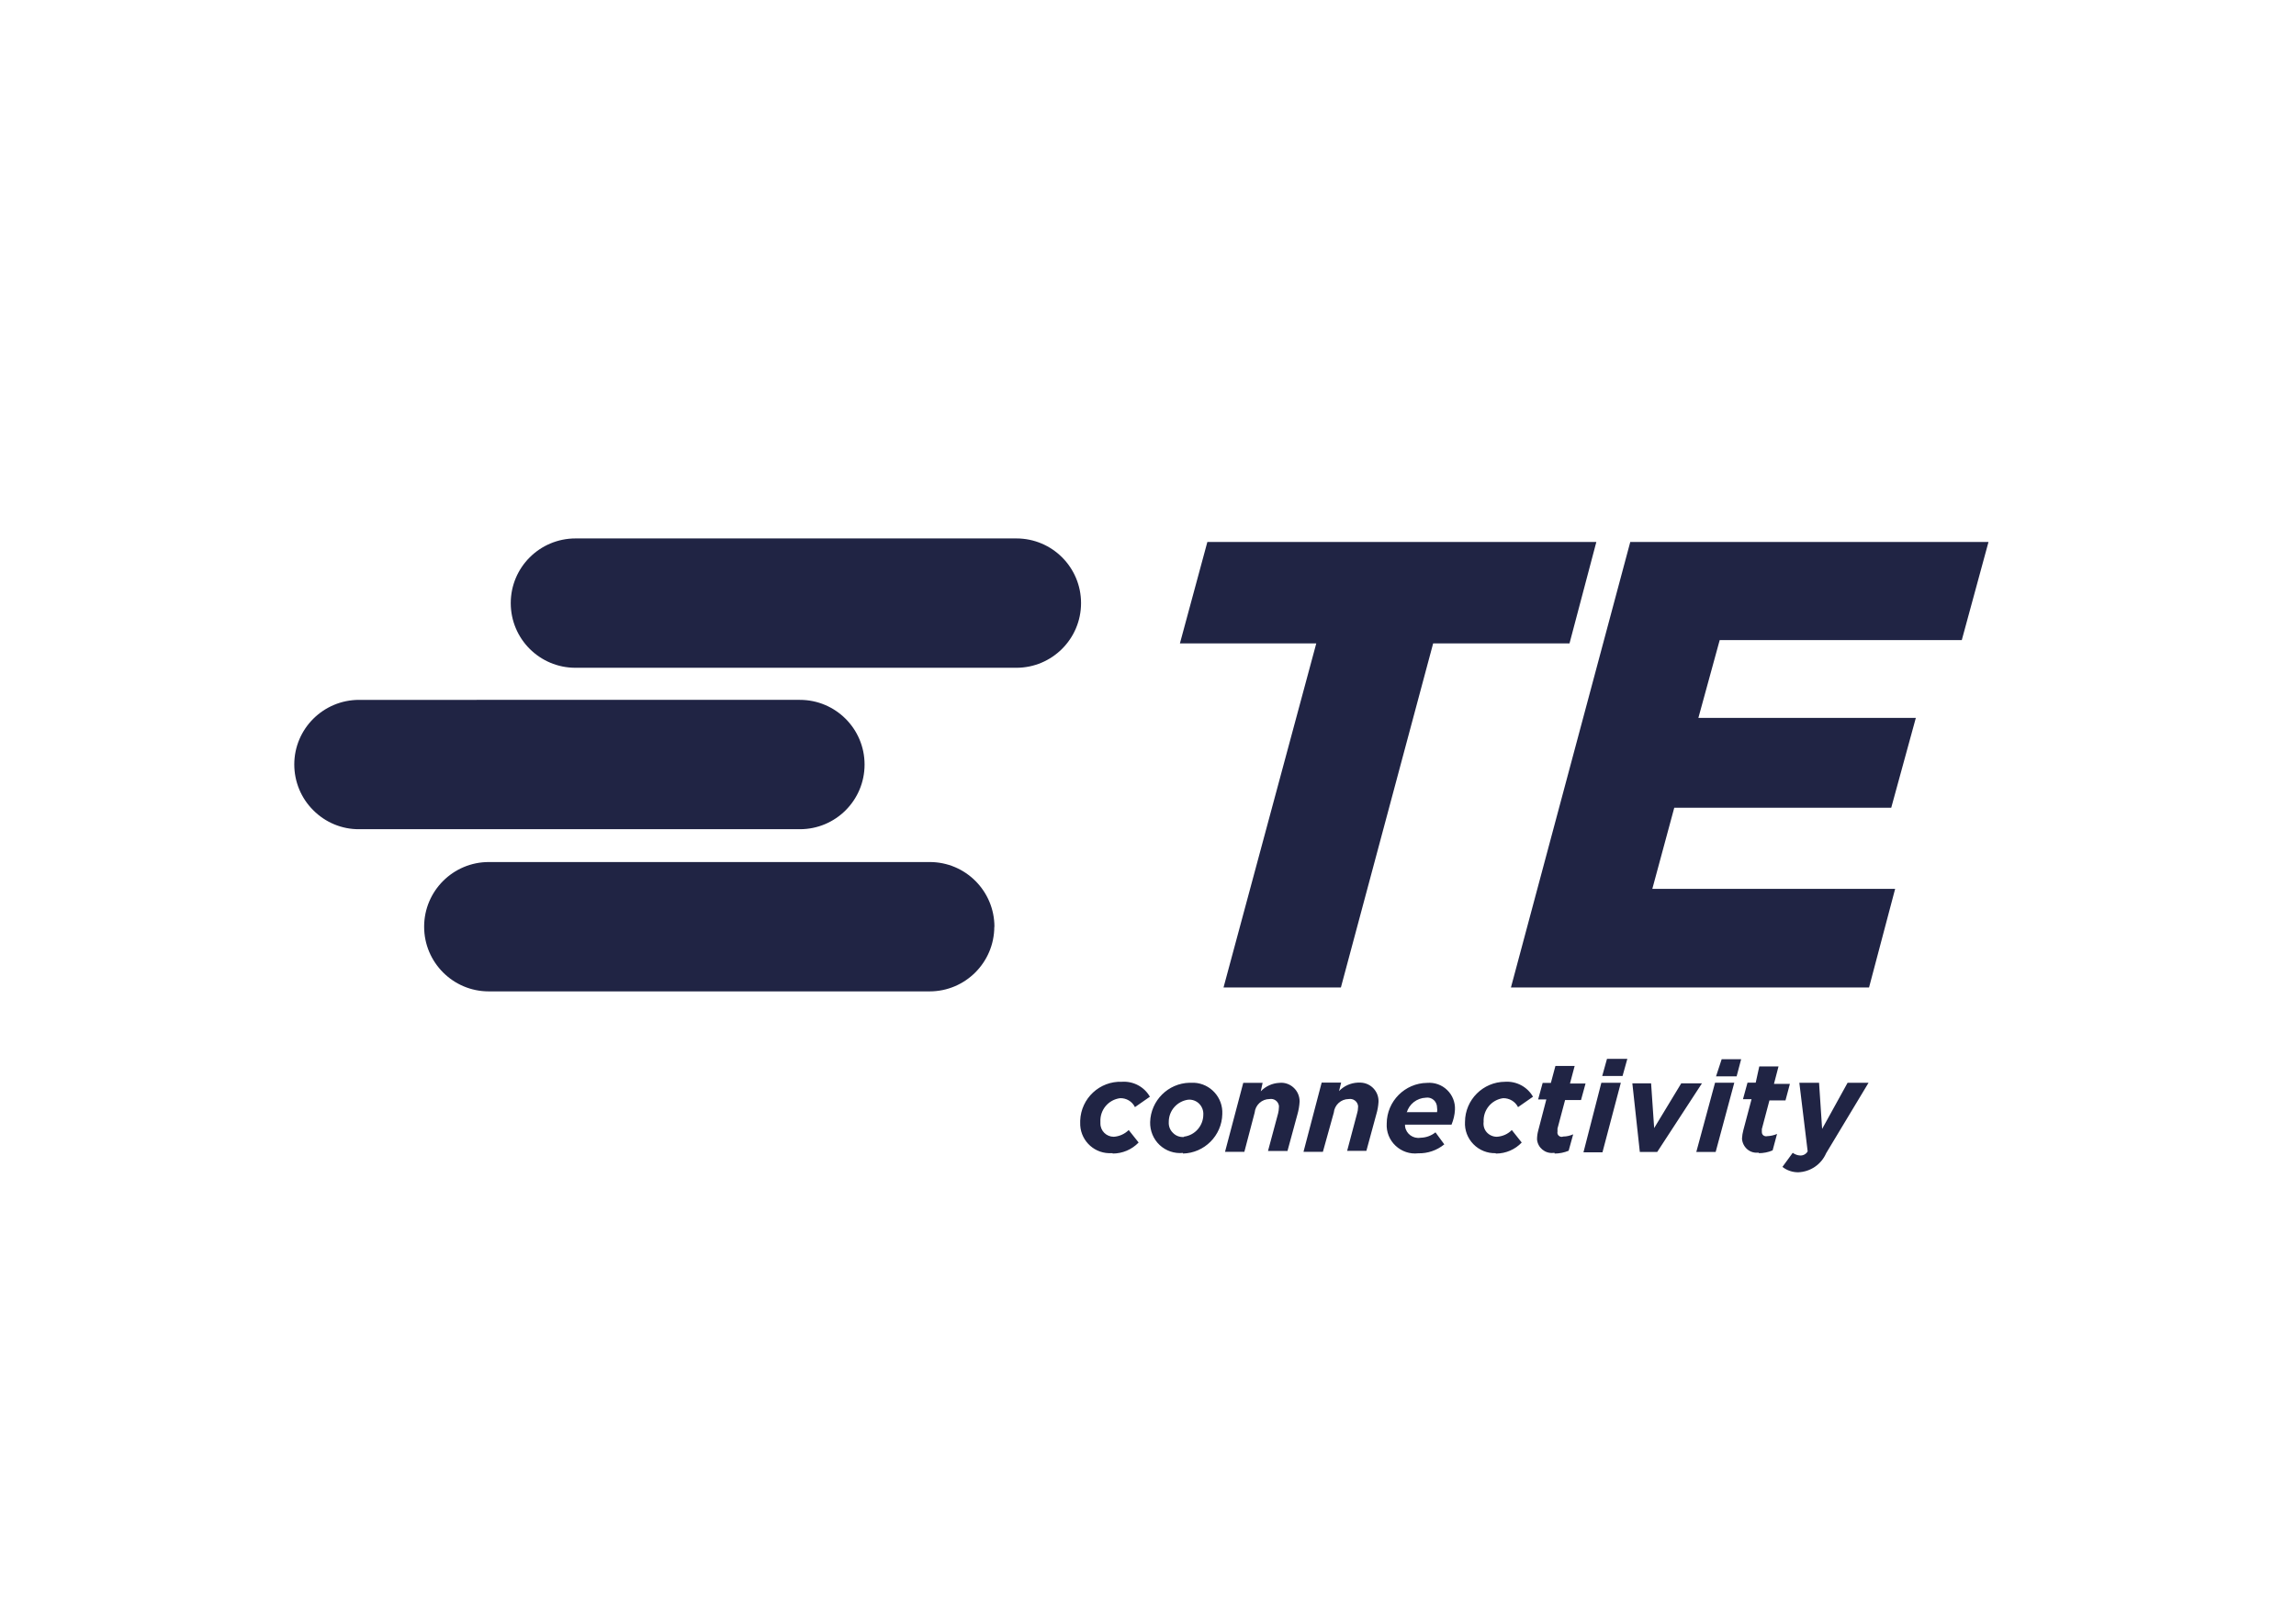 <?xml version="1.0" encoding="UTF-8"?>
<svg xmlns="http://www.w3.org/2000/svg" id="Layer_1" data-name="Layer 1" viewBox="0 0 187.41 131.94">
  <defs>
    <style>
      .cls-1 {
        fill: #202444;
        stroke-width: 0px;
      }
    </style>
  </defs>
  <path class="cls-1" d="M82.95,54.52h-35.98c-2.92,0-5.28-2.36-5.28-5.28,0-2.92,2.37-5.28,5.29-5.28h35.98c2.92,0,5.28,2.36,5.28,5.28,0,2.92-2.37,5.28-5.28,5.28h0ZM81.17,75.67c0-2.92-2.36-5.29-5.28-5.29h-35.99c-2.91,0-5.28,2.36-5.28,5.28,0,0,0,0,0,0,0,2.91,2.36,5.28,5.27,5.28h35.99c2.91,0,5.27-2.36,5.28-5.27h0ZM24.02,62.41c0,1.4.55,2.75,1.55,3.74.99,1,2.34,1.56,3.74,1.55h35.98c2.92,0,5.28-2.36,5.28-5.28,0-2.92-2.37-5.28-5.28-5.28H29.31c-2.91,0-5.28,2.35-5.29,5.26h0ZM98.55,44.25l-2.24,8.28h11.13l-7.57,28.09h9.58l7.53-28.09h11.13l2.19-8.28h-31.74ZM133.07,44.25l-9.74,36.37h29.23l2.13-8.05h-19.82l1.79-6.62h17.71l2.01-7.34h-17.75l1.74-6.35h19.76l2.18-8.01h-29.24ZM90.82,94.18c.8,0,1.56-.32,2.12-.9l-.81-1.02c-.32.32-.76.52-1.22.55-.6,0-1.09-.48-1.09-1.08,0-.05,0-.09,0-.14-.05-.96.64-1.8,1.6-1.93.51-.02.99.26,1.22.73l1.22-.85c-.46-.81-1.35-1.28-2.28-1.22-1.82-.07-3.34,1.35-3.41,3.17,0,.05,0,.1,0,.15-.05,1.34,1,2.47,2.34,2.51.1,0,.21,0,.31,0v.04ZM96.55,94.18c1.76-.04,3.18-1.46,3.22-3.22.07-1.34-.96-2.49-2.3-2.56-.12,0-.25,0-.37,0-1.76.04-3.17,1.46-3.22,3.21-.02.7.26,1.39.77,1.87s1.21.72,1.91.65v.04ZM96.62,92.83c-.33.02-.65-.1-.88-.34-.24-.23-.36-.55-.34-.88-.01-.93.68-1.71,1.6-1.83.33-.02.65.1.88.33.23.23.36.56.34.89,0,.91-.68,1.69-1.58,1.8v.03ZM99.98,94.04h1.59l.84-3.2c.06-.63.59-1.11,1.22-1.11.36-.06.69.17.76.53,0,.05.01.11,0,.16,0,.16-.03.34-.07.5l-.82,3.05h1.59l.81-2.98c.1-.34.16-.7.18-1.06,0-.43-.17-.84-.49-1.13-.31-.29-.74-.44-1.17-.39-.57.03-1.11.27-1.51.69l.15-.69h-1.58l-1.49,5.64h0ZM106.41,94.04h1.57l.89-3.2c.06-.63.59-1.11,1.22-1.11.36-.06.7.18.76.54,0,.05.01.09,0,.14,0,.17-.03.34-.08.5l-.81,3.05h1.57l.81-2.98c.1-.33.16-.67.18-1.01.04-.83-.6-1.54-1.44-1.58-.09,0-.17,0-.26,0-.58.03-1.12.27-1.52.69l.17-.69h-1.59l-1.48,5.64ZM114.67,91.82h3.81c.16-.39.26-.8.28-1.22.03-.6-.2-1.19-.64-1.61-.43-.42-1.03-.63-1.63-.58-1.82.02-3.29,1.5-3.3,3.32-.04.68.22,1.34.72,1.81.5.47,1.17.7,1.85.62.77.02,1.53-.24,2.13-.73l-.72-.98c-.35.28-.77.43-1.22.44-.6.1-1.17-.31-1.26-.91,0-.06-.01-.13-.01-.19v.03ZM114.82,90.84c.2-.7.83-1.19,1.56-1.22.23-.04.47.03.65.19.18.16.27.39.27.63.02.12.02.24,0,.36h-2.44l-.04.04h0ZM122.12,94.18c.79,0,1.55-.33,2.09-.9l-.81-1.02c-.32.33-.75.52-1.22.55-.31,0-.61-.13-.82-.36-.21-.23-.3-.55-.26-.86-.05-.96.64-1.8,1.59-1.93.51-.01.99.27,1.22.73l1.22-.85c-.46-.81-1.35-1.28-2.28-1.22-1.8.01-3.26,1.47-3.27,3.27-.04.68.21,1.34.69,1.83.48.49,1.14.75,1.81.73l.03.04ZM126.9,94.18c.39,0,.78-.08,1.14-.23l.37-1.34c-.25.11-.53.18-.81.18-.12.05-.26.03-.36-.06-.1-.08-.14-.22-.11-.34,0-.08,0-.16,0-.25l.62-2.33h1.3l.37-1.35h-1.27l.38-1.43h-1.57l-.37,1.38h-.67l-.37,1.35h.67l-.67,2.57c-.06.23-.09.46-.09.7.06.67.65,1.16,1.32,1.1.03,0,.07,0,.1-.01l.02.06h0ZM129.25,94.08h1.55l1.5-5.68h-1.59l-1.46,5.68ZM130.79,87.85h1.65l.39-1.4h-1.66l-.39,1.4ZM133.84,94.05h1.43l3.65-5.6h-1.69l-2.21,3.65-.25-3.65h-1.53l.61,5.6ZM138.46,94.05h1.58l1.52-5.65h-1.57l-1.53,5.65ZM140.07,87.88h1.68l.37-1.4h-1.59l-.46,1.4ZM143.54,94.15c.39,0,.79-.07,1.15-.23l.36-1.34c-.26.11-.53.17-.81.18-.1.03-.21,0-.3-.06-.08-.06-.13-.16-.13-.27,0-.08,0-.16,0-.25l.62-2.34h1.31l.36-1.35h-1.3l.37-1.42h-1.57l-.29,1.32h-.67l-.37,1.35h.7l-.67,2.53c-.06.22-.1.46-.11.69.02.34.18.66.44.88.26.22.6.31.95.26l-.04.04h0ZM146.78,95.71c1-.04,1.88-.64,2.28-1.56l3.46-5.75h-1.71l-2.08,3.77-.25-3.77h-1.61l.68,5.6c-.12.22-.36.35-.61.34-.22-.01-.43-.09-.61-.22l-.84,1.15c.37.29.82.44,1.29.44Z"></path>
</svg>
